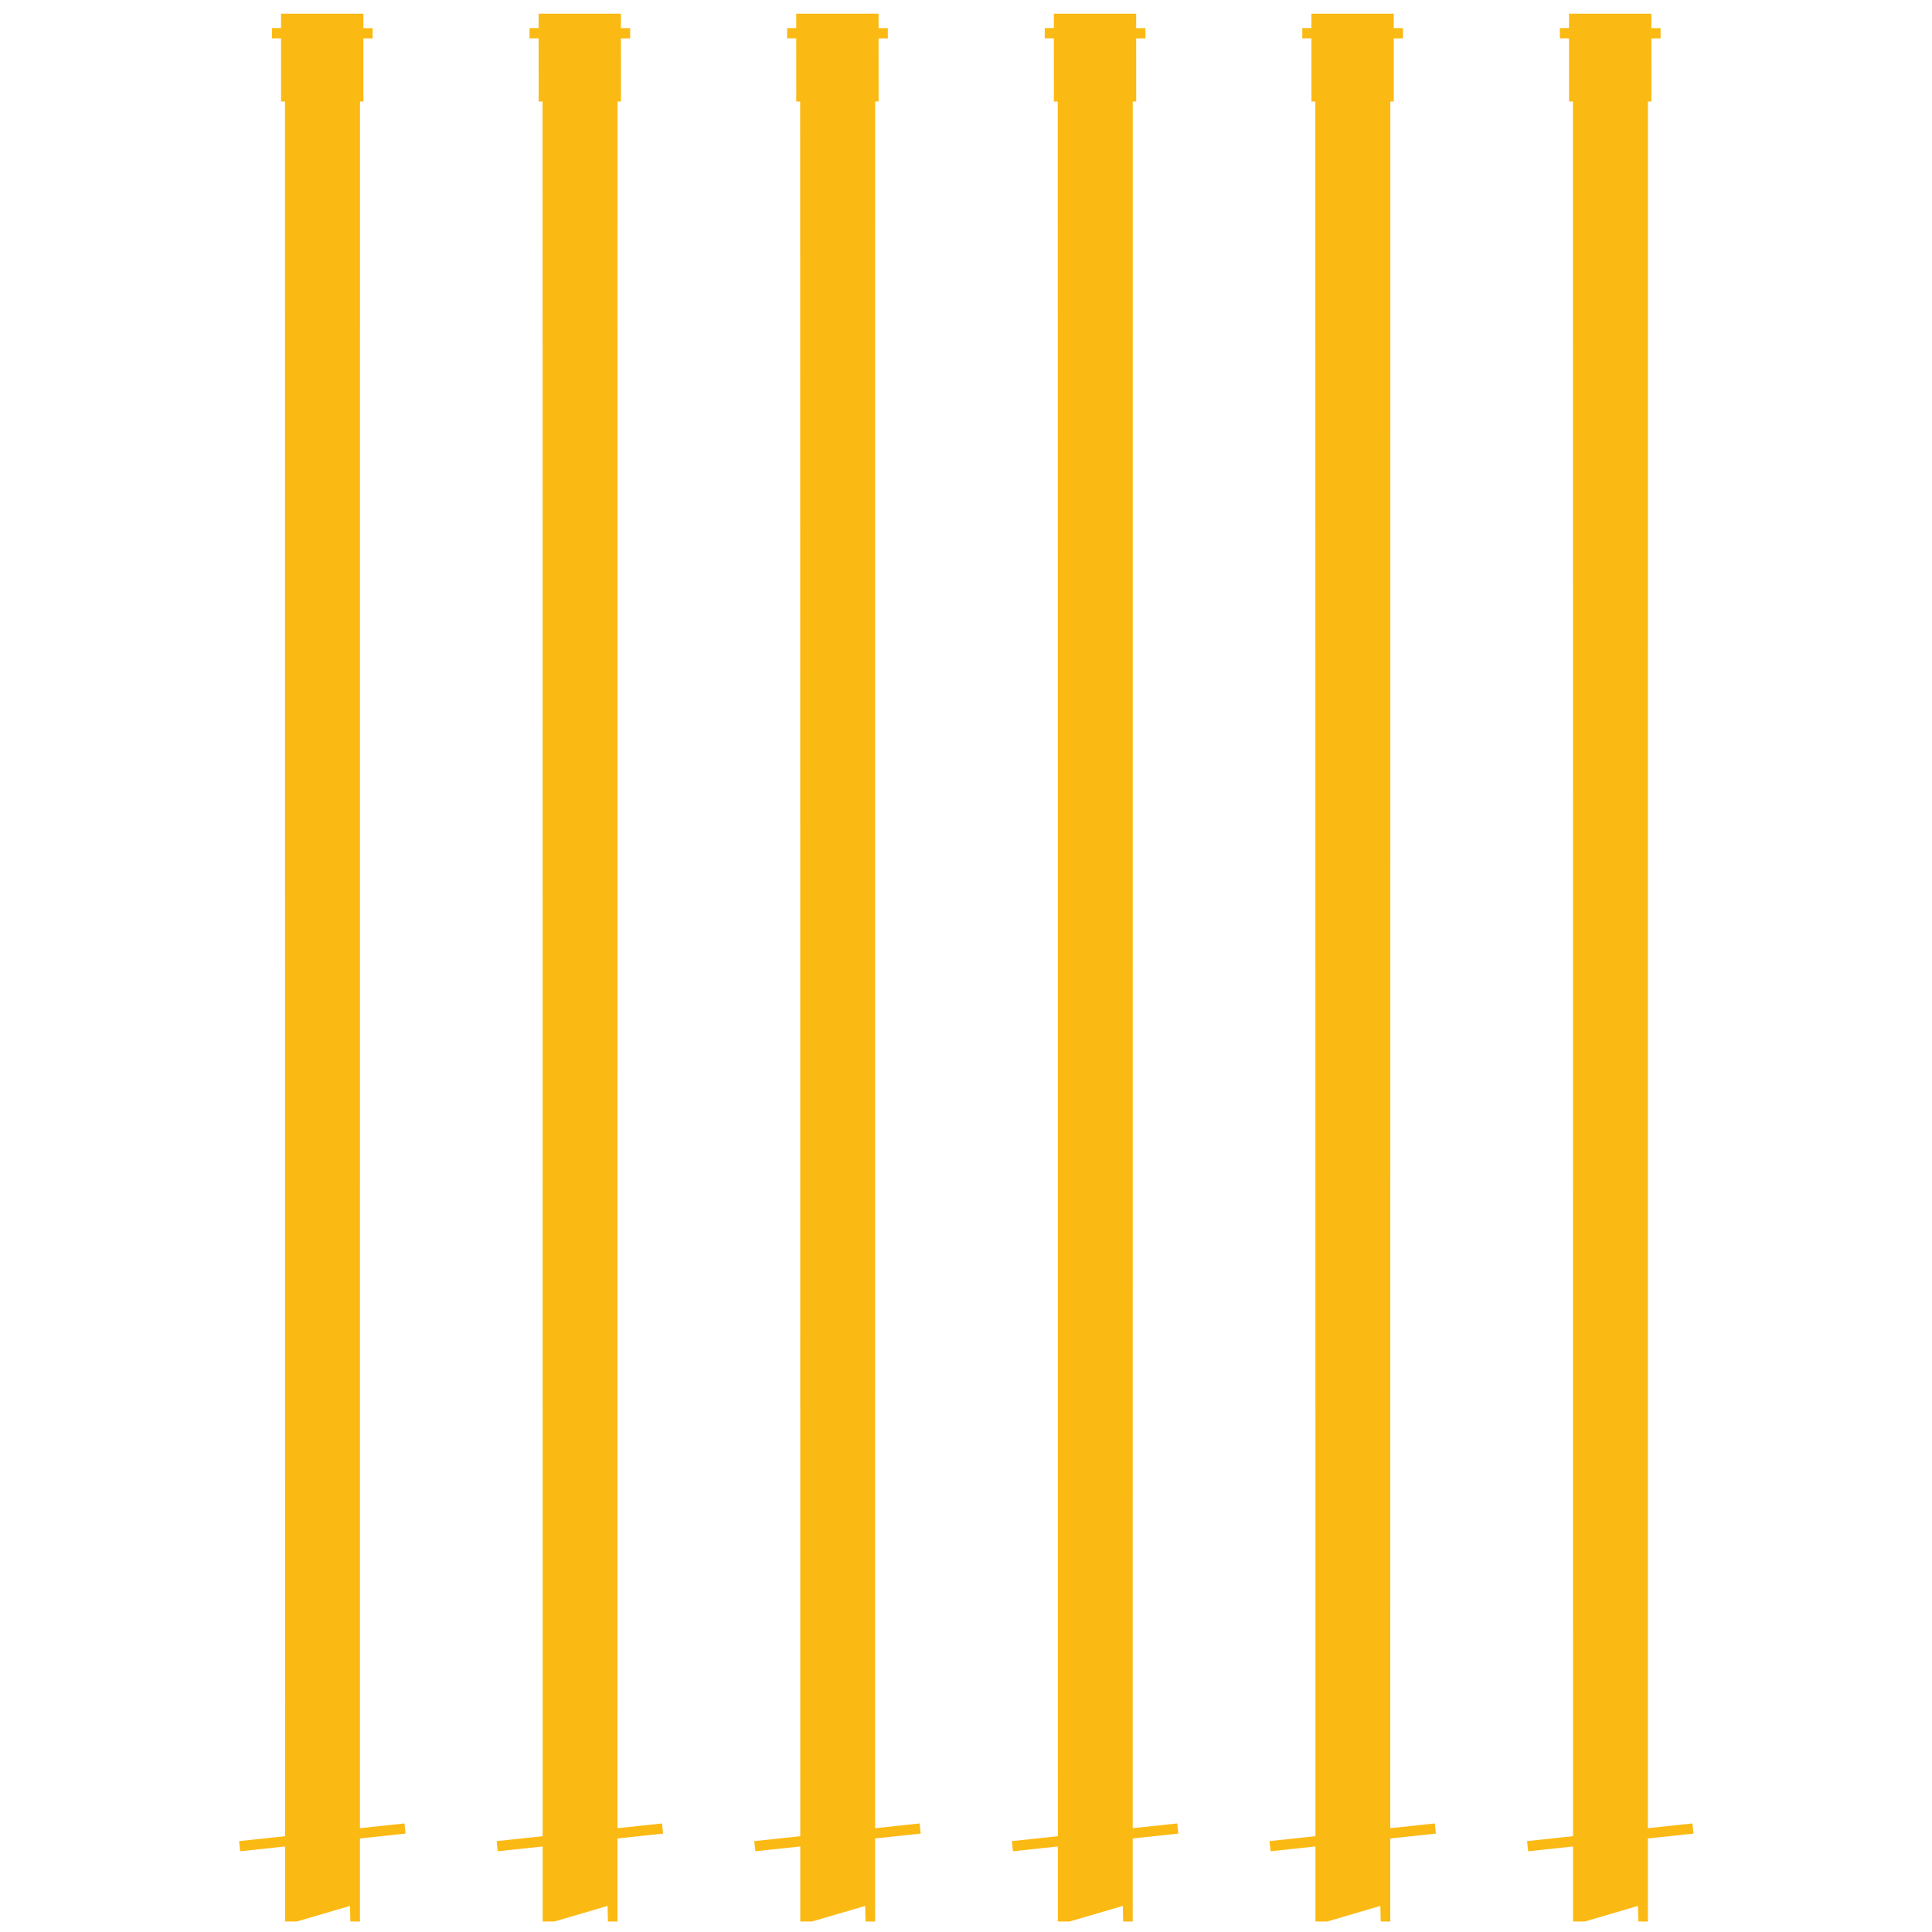 <?xml version="1.0" encoding="UTF-8" standalone="no"?>
<!-- Created with Inkscape (http://www.inkscape.org/) -->

<svg
   xmlns:dc="http://purl.org/dc/elements/1.1/"
   xmlns:cc="http://creativecommons.org/ns#"
   xmlns:rdf="http://www.w3.org/1999/02/22-rdf-syntax-ns#"
   xmlns:svg="http://www.w3.org/2000/svg"
   xmlns="http://www.w3.org/2000/svg"
   xmlns:xlink="http://www.w3.org/1999/xlink"
   xmlns:sodipodi="http://sodipodi.sourceforge.net/DTD/sodipodi-0.dtd"
   xmlns:inkscape="http://www.inkscape.org/namespaces/inkscape"
   width="150"
   height="150"
   viewBox="0 0 39.688 39.687"
   version="1.1"
   id="svg8"
   inkscape:version="0.92.0 r15299"
   sodipodi:docname="hd-pile.svg"
   inkscape:export-filename="/home/jesse/geo-exchange-2017-product-mark 800x150-2.png"
   inkscape:export-xdpi="225"
   inkscape:export-ydpi="225">
  <defs
     id="defs2">
    <linearGradient
       inkscape:collect="always"
       id="linearGradient4519">
      <stop
         style="stop-color:#ff0000;stop-opacity:1"
         offset="0"
         id="stop4515" />
      <stop
         id="stop4523"
         offset="0.485"
         style="stop-color:#666666;stop-opacity:1" />
      <stop
         style="stop-color:#1d1d3f;stop-opacity:1"
         offset="1"
         id="stop4517" />
    </linearGradient>
    <linearGradient
       inkscape:collect="always"
       xlink:href="#linearGradient4519"
       id="linearGradient4521"
       x1="22.802"
       y1="280.8"
       x2="72.108"
       y2="280.8"
       gradientUnits="userSpaceOnUse" />
    <filter
       style="color-interpolation-filters:sRGB"
       inkscape:label="Drop Shadow"
       id="filter5847">
      <feFlood
         flood-opacity="0.2"
         flood-color="rgb(0,0,0)"
         result="flood"
         id="feFlood5837" />
      <feComposite
         in="flood"
         in2="SourceGraphic"
         operator="in"
         result="composite1"
         id="feComposite5839" />
      <feGaussianBlur
         in="composite1"
         stdDeviation="0.3"
         result="blur"
         id="feGaussianBlur5841" />
      <feOffset
         dx="0.2"
         dy="0"
         result="offset"
         id="feOffset5843" />
      <feComposite
         in="SourceGraphic"
         in2="offset"
         operator="over"
         result="composite2"
         id="feComposite5845" />
    </filter>
    <filter
       style="color-interpolation-filters:sRGB"
       inkscape:label="Drop Shadow"
       id="filter5883">
      <feFlood
         flood-opacity="0.1"
         flood-color="rgb(0,0,0)"
         result="flood"
         id="feFlood5873" />
      <feComposite
         in="flood"
         in2="SourceGraphic"
         operator="in"
         result="composite1"
         id="feComposite5875" />
      <feGaussianBlur
         in="composite1"
         stdDeviation="0.1"
         result="blur"
         id="feGaussianBlur5877" />
      <feOffset
         dx="-0.2"
         dy="0"
         result="offset"
         id="feOffset5879" />
      <feComposite
         in="SourceGraphic"
         in2="offset"
         operator="over"
         result="composite2"
         id="feComposite5881" />
    </filter>
  </defs>
  <sodipodi:namedview
     id="base"
     pagecolor="#ffffff"
     bordercolor="#666666"
     borderopacity="1.0"
     inkscape:pageopacity="0.0"
     inkscape:pageshadow="2"
     inkscape:zoom="7.9195959"
     inkscape:cx="71.905783"
     inkscape:cy="84.374532"
     inkscape:document-units="px"
     inkscape:current-layer="layer1"
     showgrid="false"
     units="px"
     width="3in"
     inkscape:window-width="3840"
     inkscape:window-height="2115"
     inkscape:window-x="-13"
     inkscape:window-y="-13"
     inkscape:window-maximized="1"
     inkscape:lockguides="false"
     borderlayer="true" />
  <g
     inkscape:groupmode="layer"
     id="layer2"
     inkscape:label="Hiddenstuff"
     sodipodi:insensitive="true"
     style="display:none"
     transform="translate(0,1.588)">
    <g
       transform="translate(0,-258.9)"
       id="g910-3">
      <rect
         ry="0"
         y="273.511"
         x="22.328"
         height="0.482"
         width="0.451"
         id="rect5420-6"
         style="fill:#ff0000;stroke:none;stroke-width:0.116;stroke-opacity:1" />
      <g
         id="g900-7">
        <g
           id="g889-5">
          <g
             id="g892-3">
            <path
               style="fill:#ff0000;stroke-width:0.237"
               d="m 22.35,273.515 h 0.411 v 10.458 h -0.053 l -0.002,-0.086 -0.292,0.086 h -0.064 v -6.023 z"
               id="rect4001-5"
               inkscape:connector-curvature="0"
               sodipodi:nodetypes="ccccccccc" />
          </g>
          <g
             id="g883-6">
            <rect
               style="fill:#ff0000;stroke:none;stroke-width:0.044;stroke-opacity:1"
               id="rect5420-7-2"
               width="0.552"
               height="0.056"
               x="22.278"
               y="273.59"
               ry="0" />
            <rect
               style="fill:#ff0000;stroke:none;stroke-width:0.056;stroke-opacity:1"
               id="rect5420-7-5-9"
               width="0.912"
               height="0.056"
               x="-8.166"
               y="284.275"
               ry="0"
               transform="rotate(-6.102)" />
          </g>
        </g>
      </g>
    </g>
  </g>
  <g
     inkscape:label="Layer 1"
     inkscape:groupmode="layer"
     id="layer1"
     transform="translate(0,-257.312)">
    <g
       id="text3701-3"
       style="font-style:normal;font-weight:normal;font-size:8.284px;line-height:1.25;font-family:sans-serif;letter-spacing:0px;word-spacing:0px;fill:url(#linearGradient4521);fill-opacity:1;stroke:none;stroke-width:0.207;filter:url(#filter5847)"
       transform="scale(1.011,0.989)"
       aria-label="EXCHANGE" />
    <g
       id="g910"
       style="fill:#fbb913;fill-opacity:1"
       transform="matrix(3.746,0,0,3.746,-72.578,-766.98)">
      <g
         id="g900"
         style="fill:#fbb913;fill-opacity:1">
        <g
           id="g889"
           style="fill:#fbb913;fill-opacity:1">
          <g
             id="g892"
             style="fill:#fbb913;fill-opacity:1" />
          <g
             id="g883"
             style="fill:#fbb913;fill-opacity:1">
            <path
               id="rect5420-7-5"
               transform="rotate(-6.102)"
               style="fill:#fbb913;fill-opacity:1;stroke:none;stroke-width:0.056;stroke-opacity:1"
               d="m -8.166,284.275 h 0.912 v 0.056 h -0.912 z m 1.236,-9.867 0.549,0.059 -0.006,0.056 -0.549,-0.059 z m 0.079,-0.067 0.409,0.044 -1.112,10.399 -0.052,-0.006 0.007,-0.085 -0.299,0.054 -0.064,-0.007 0.64,-5.989 z m -0.021,-0.006 0.449,0.048 -0.051,0.479 -0.449,-0.048 z"
               inkscape:connector-curvature="0" />
          </g>
        </g>
      </g>
    </g>
    <g
       id="g910-9"
       style="fill:#fbb913;fill-opacity:1"
       transform="matrix(3.746,0,0,3.746,-77.869,-766.98)">
      <g
         id="g900-1"
         style="fill:#fbb913;fill-opacity:1">
        <g
           id="g889-0"
           style="fill:#fbb913;fill-opacity:1">
          <g
             id="g892-9"
             style="fill:#fbb913;fill-opacity:1" />
          <g
             id="g883-2"
             style="fill:#fbb913;fill-opacity:1">
            <path
               id="rect5420-7-5-7"
               transform="rotate(-6.102)"
               style="fill:#fbb913;fill-opacity:1;stroke:none;stroke-width:0.056;stroke-opacity:1"
               d="m -8.166,284.275 h 0.912 v 0.056 h -0.912 z m 1.236,-9.867 0.549,0.059 -0.006,0.056 -0.549,-0.059 z m 0.079,-0.067 0.409,0.044 -1.112,10.399 -0.052,-0.006 0.007,-0.085 -0.299,0.054 -0.064,-0.007 0.64,-5.989 z m -0.021,-0.006 0.449,0.048 -0.051,0.479 -0.449,-0.048 z"
               inkscape:connector-curvature="0" />
          </g>
        </g>
      </g>
    </g>
    <g
       id="g910-5"
       style="fill:#fbb913;fill-opacity:1"
       transform="matrix(3.746,0,0,3.746,-61.994,-766.98)">
      <g
         id="g900-2"
         style="fill:#fbb913;fill-opacity:1">
        <g
           id="g889-1"
           style="fill:#fbb913;fill-opacity:1">
          <g
             id="g892-2"
             style="fill:#fbb913;fill-opacity:1" />
          <g
             id="g883-1"
             style="fill:#fbb913;fill-opacity:1">
            <path
               id="rect5420-7-5-6"
               transform="rotate(-6.102)"
               style="fill:#fbb913;fill-opacity:1;stroke:none;stroke-width:0.056;stroke-opacity:1"
               d="m -8.166,284.275 h 0.912 v 0.056 h -0.912 z m 1.236,-9.867 0.549,0.059 -0.006,0.056 -0.549,-0.059 z m 0.079,-0.067 0.409,0.044 -1.112,10.399 -0.052,-0.006 0.007,-0.085 -0.299,0.054 -0.064,-0.007 0.64,-5.989 z m -0.021,-0.006 0.449,0.048 -0.051,0.479 -0.449,-0.048 z"
               inkscape:connector-curvature="0" />
          </g>
        </g>
      </g>
    </g>
    <g
       id="g910-9-4"
       style="fill:#fbb913;fill-opacity:1"
       transform="matrix(3.746,0,0,3.746,-67.286,-766.98)">
      <g
         id="g900-1-5"
         style="fill:#fbb913;fill-opacity:1">
        <g
           id="g889-0-1"
           style="fill:#fbb913;fill-opacity:1">
          <g
             id="g892-9-3"
             style="fill:#fbb913;fill-opacity:1" />
          <g
             id="g883-2-2"
             style="fill:#fbb913;fill-opacity:1">
            <path
               id="rect5420-7-5-7-0"
               transform="rotate(-6.102)"
               style="fill:#fbb913;fill-opacity:1;stroke:none;stroke-width:0.056;stroke-opacity:1"
               d="m -8.166,284.275 h 0.912 v 0.056 h -0.912 z m 1.236,-9.867 0.549,0.059 -0.006,0.056 -0.549,-0.059 z m 0.079,-0.067 0.409,0.044 -1.112,10.399 -0.052,-0.006 0.007,-0.085 -0.299,0.054 -0.064,-0.007 0.64,-5.989 z m -0.021,-0.006 0.449,0.048 -0.051,0.479 -0.449,-0.048 z"
               inkscape:connector-curvature="0" />
          </g>
        </g>
      </g>
    </g>
    <g
       id="g910-5-2"
       style="fill:#fbb913;fill-opacity:1"
       transform="matrix(3.746,0,0,3.746,-56.703,-766.98)">
      <g
         id="g900-2-6"
         style="fill:#fbb913;fill-opacity:1">
        <g
           id="g889-1-6"
           style="fill:#fbb913;fill-opacity:1">
          <g
             id="g892-2-8"
             style="fill:#fbb913;fill-opacity:1" />
          <g
             id="g883-1-0"
             style="fill:#fbb913;fill-opacity:1">
            <path
               id="rect5420-7-5-6-7"
               transform="rotate(-6.102)"
               style="fill:#fbb913;fill-opacity:1;stroke:none;stroke-width:0.056;stroke-opacity:1"
               d="m -8.166,284.275 h 0.912 v 0.056 h -0.912 z m 1.236,-9.867 0.549,0.059 -0.006,0.056 -0.549,-0.059 z m 0.079,-0.067 0.409,0.044 -1.112,10.399 -0.052,-0.006 0.007,-0.085 -0.299,0.054 -0.064,-0.007 0.64,-5.989 z m -0.021,-0.006 0.449,0.048 -0.051,0.479 -0.449,-0.048 z"
               inkscape:connector-curvature="0" />
          </g>
        </g>
      </g>
    </g>
    <g
       id="g910-5-8"
       style="fill:#fbb913;fill-opacity:1"
       transform="matrix(3.746,0,0,3.746,-51.411,-766.98)">
      <g
         id="g900-2-9"
         style="fill:#fbb913;fill-opacity:1">
        <g
           id="g889-1-4"
           style="fill:#fbb913;fill-opacity:1">
          <g
             id="g892-2-1"
             style="fill:#fbb913;fill-opacity:1" />
          <g
             id="g883-1-4"
             style="fill:#fbb913;fill-opacity:1">
            <path
               id="rect5420-7-5-6-4"
               transform="rotate(-6.102)"
               style="fill:#fbb913;fill-opacity:1;stroke:none;stroke-width:0.056;stroke-opacity:1"
               d="m -8.166,284.275 h 0.912 v 0.056 h -0.912 z m 1.236,-9.867 0.549,0.059 -0.006,0.056 -0.549,-0.059 z m 0.079,-0.067 0.409,0.044 -1.112,10.399 -0.052,-0.006 0.007,-0.085 -0.299,0.054 -0.064,-0.007 0.64,-5.989 z m -0.021,-0.006 0.449,0.048 -0.051,0.479 -0.449,-0.048 z"
               inkscape:connector-curvature="0" />
          </g>
        </g>
      </g>
    </g>
  </g>
</svg>
